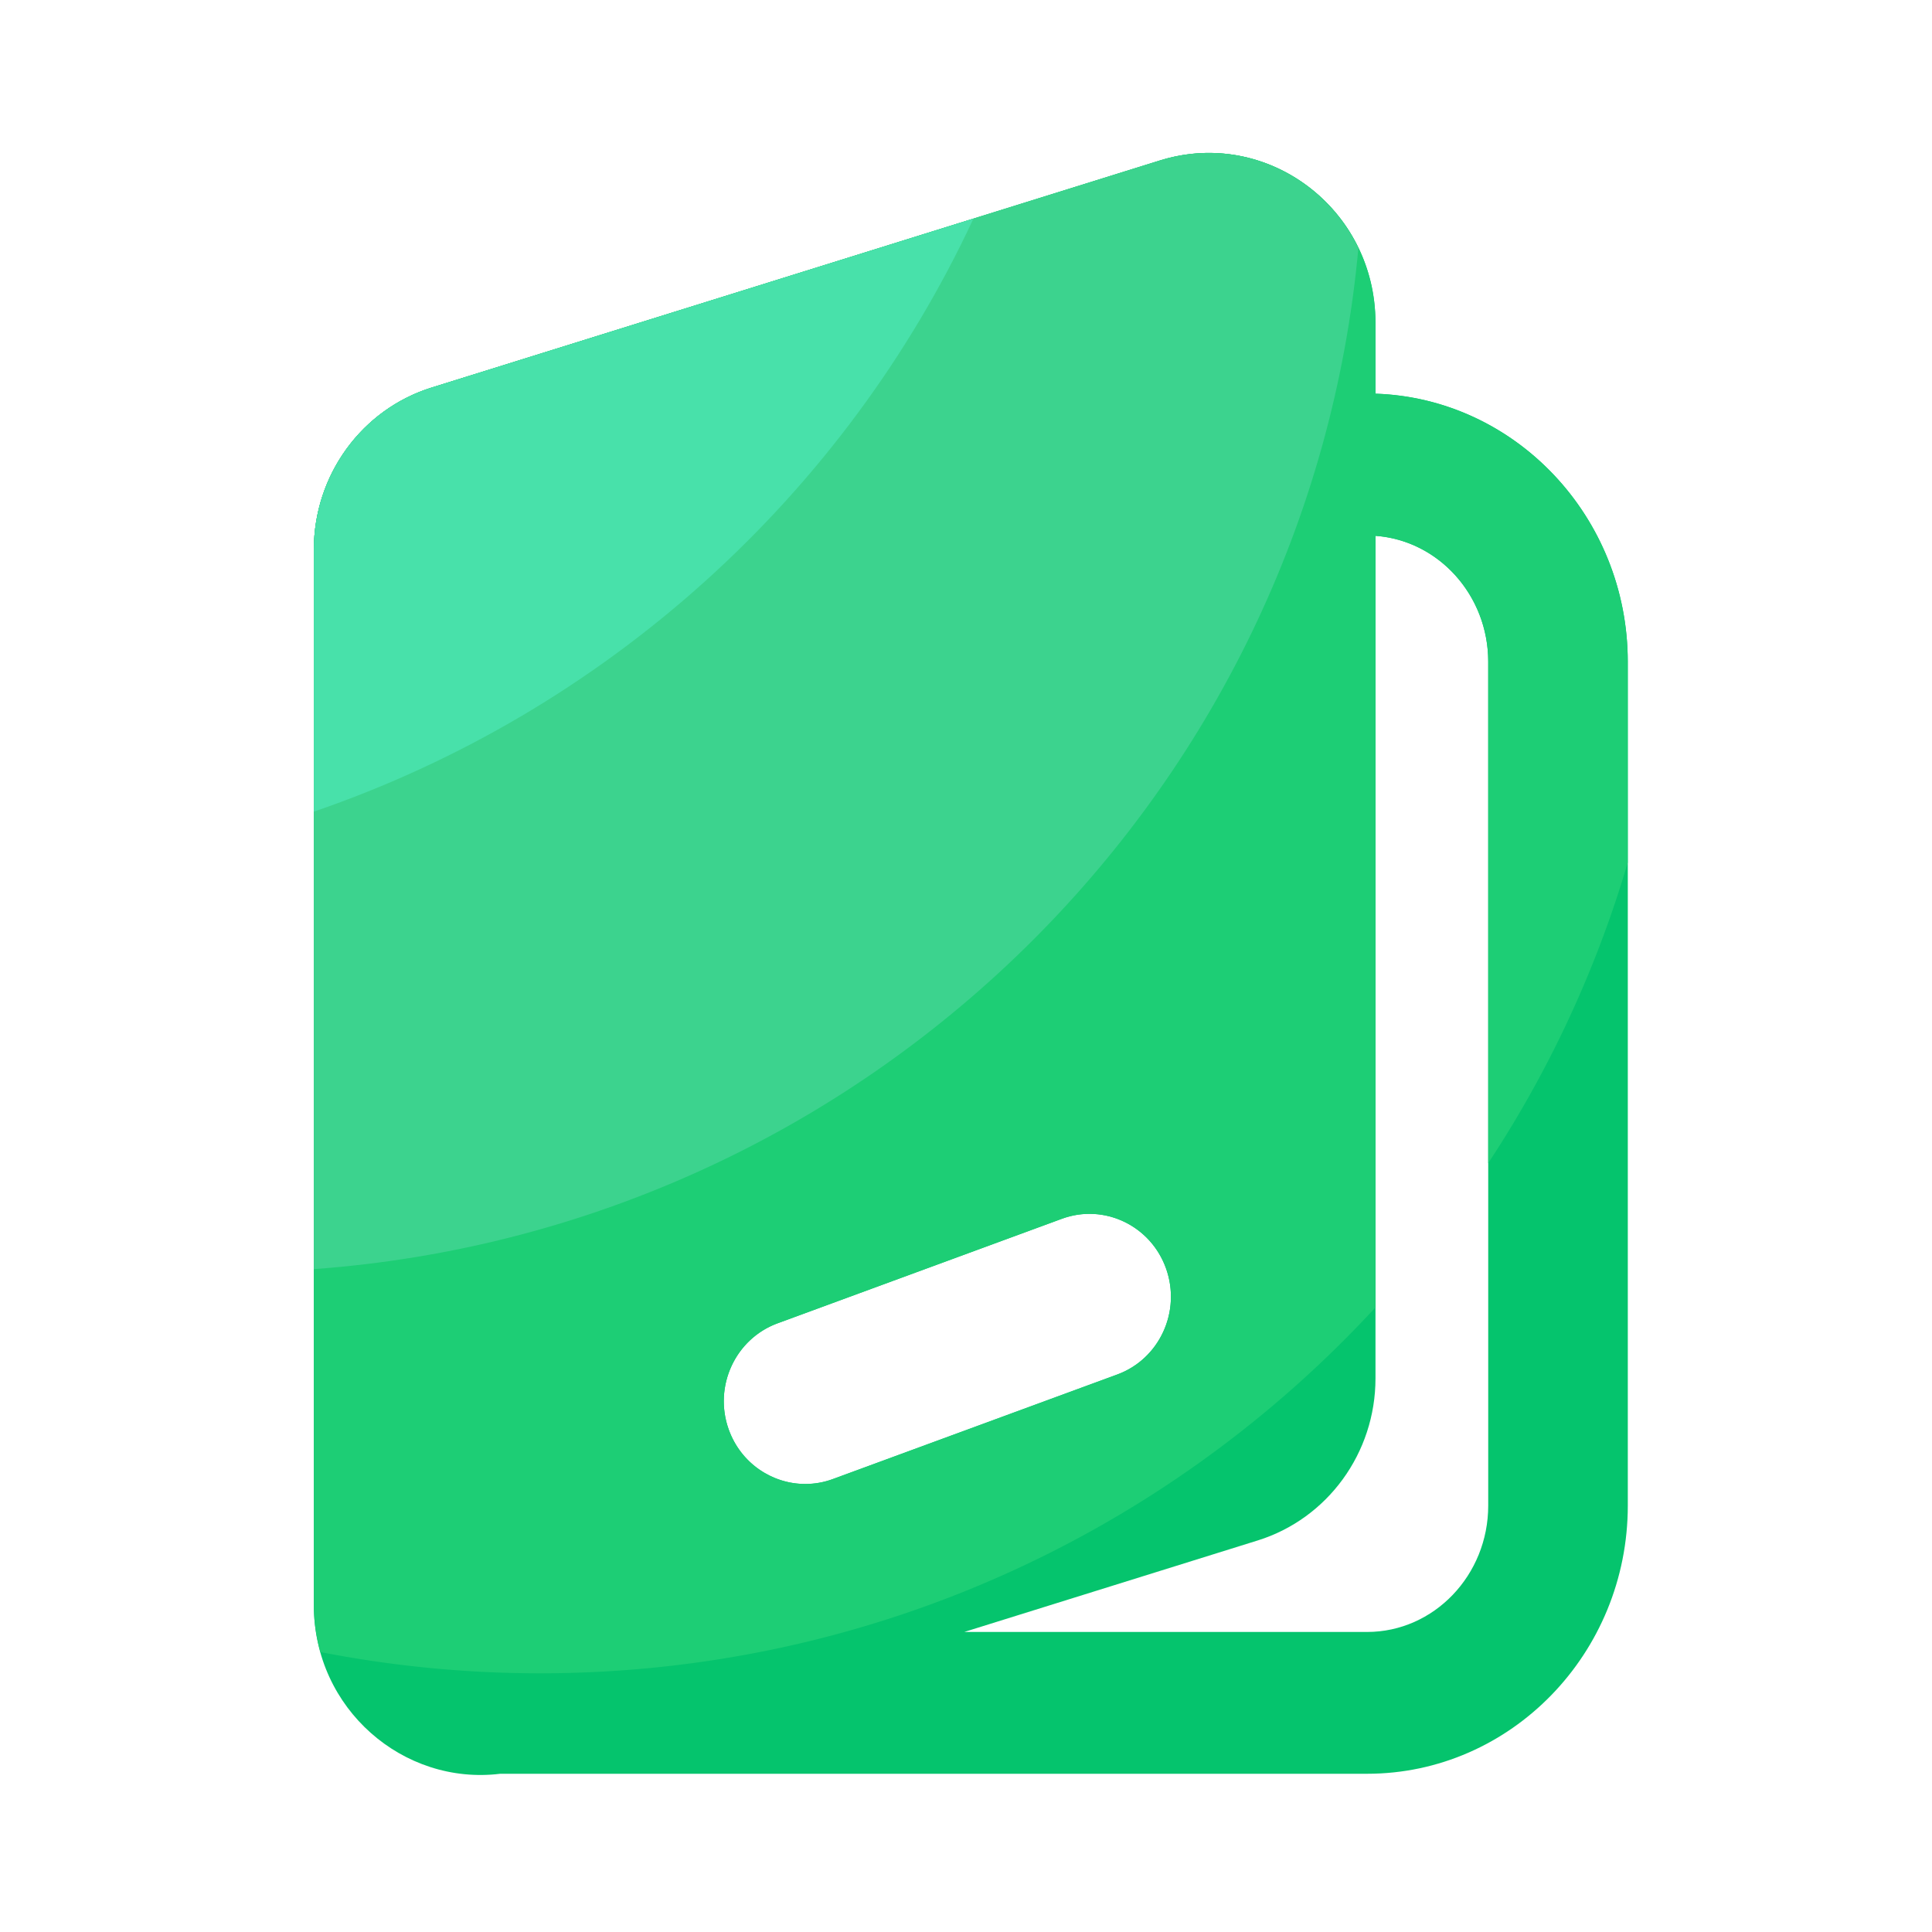 <?xml version="1.0" standalone="no"?><!DOCTYPE svg PUBLIC "-//W3C//DTD SVG 1.1//EN" "http://www.w3.org/Graphics/SVG/1.1/DTD/svg11.dtd"><svg t="1697275353445" class="icon" viewBox="0 0 1024 1024" version="1.1" xmlns="http://www.w3.org/2000/svg" p-id="38065" xmlns:xlink="http://www.w3.org/1999/xlink" width="16" height="16"><path d="M729.037 208.64V171.008c0-60.467-57.498-103.68-114.33-85.914l-385.894 120.32c-37.12 11.571-62.464 46.438-62.464 85.914v559.514c0 54.938 47.462 95.59 98.765 89.293h459.469c76.186 0 138.189-63.795 138.189-142.182V350.72c-0.051-76.851-59.648-139.622-133.734-142.08z m-316.928 492.749l150.682-55.398c22.426-8.243 47.155 3.584 55.245 26.368 8.09 22.784-3.482 47.923-25.907 56.166l-150.682 55.398c-4.864 1.792-9.779 2.611-14.643 2.611-17.664 0-34.253-11.11-40.602-28.979-8.09-22.784 3.533-47.923 25.907-56.166z m376.678 96.614c0 36.915-28.826 66.97-64.205 66.97h-213.504l155.494-48.486c37.12-11.571 62.464-46.438 62.464-85.914V284.006c33.331 2.406 59.75 31.386 59.75 66.714v447.283z" fill="#05C46D" p-id="38066"></path><path d="M862.72 457.216V350.72c0-76.851-59.597-139.622-133.734-142.029V171.008c0-60.467-57.498-103.68-114.33-85.914l-385.843 120.32c-37.12 11.571-62.464 46.438-62.464 85.914v559.514c0 8.653 1.28 16.947 3.482 24.781a607.232 607.232 0 0 0 116.173 11.264c175.36 0 333.158-74.752 443.034-193.946V284.006c33.331 2.406 59.75 31.386 59.75 66.714v265.779A594.125 594.125 0 0 0 862.72 457.216z m-270.592 271.309l-150.682 55.398c-4.864 1.792-9.779 2.611-14.643 2.611-17.664 0-34.253-11.11-40.602-28.979-8.09-22.784 3.482-47.923 25.907-56.166l150.682-55.398c22.426-8.243 47.155 3.584 55.245 26.368 8.09 22.784-3.482 47.974-25.907 56.166z" fill="#1DCE75" p-id="38067"></path><path d="M719.974 131.482c-18.33-37.99-61.952-59.955-105.267-46.438L228.813 205.414c-37.12 11.571-62.464 46.438-62.464 85.914v381.338c292.71-21.402 527.053-251.341 553.626-541.184z" fill="#3CD38E" p-id="38068"></path><path d="M515.942 115.866L228.813 205.414c-37.12 11.571-62.464 46.438-62.464 85.914v138.854c155.034-53.146 281.293-167.578 349.594-314.317z" fill="#48E1AA" p-id="38069"></path></svg>